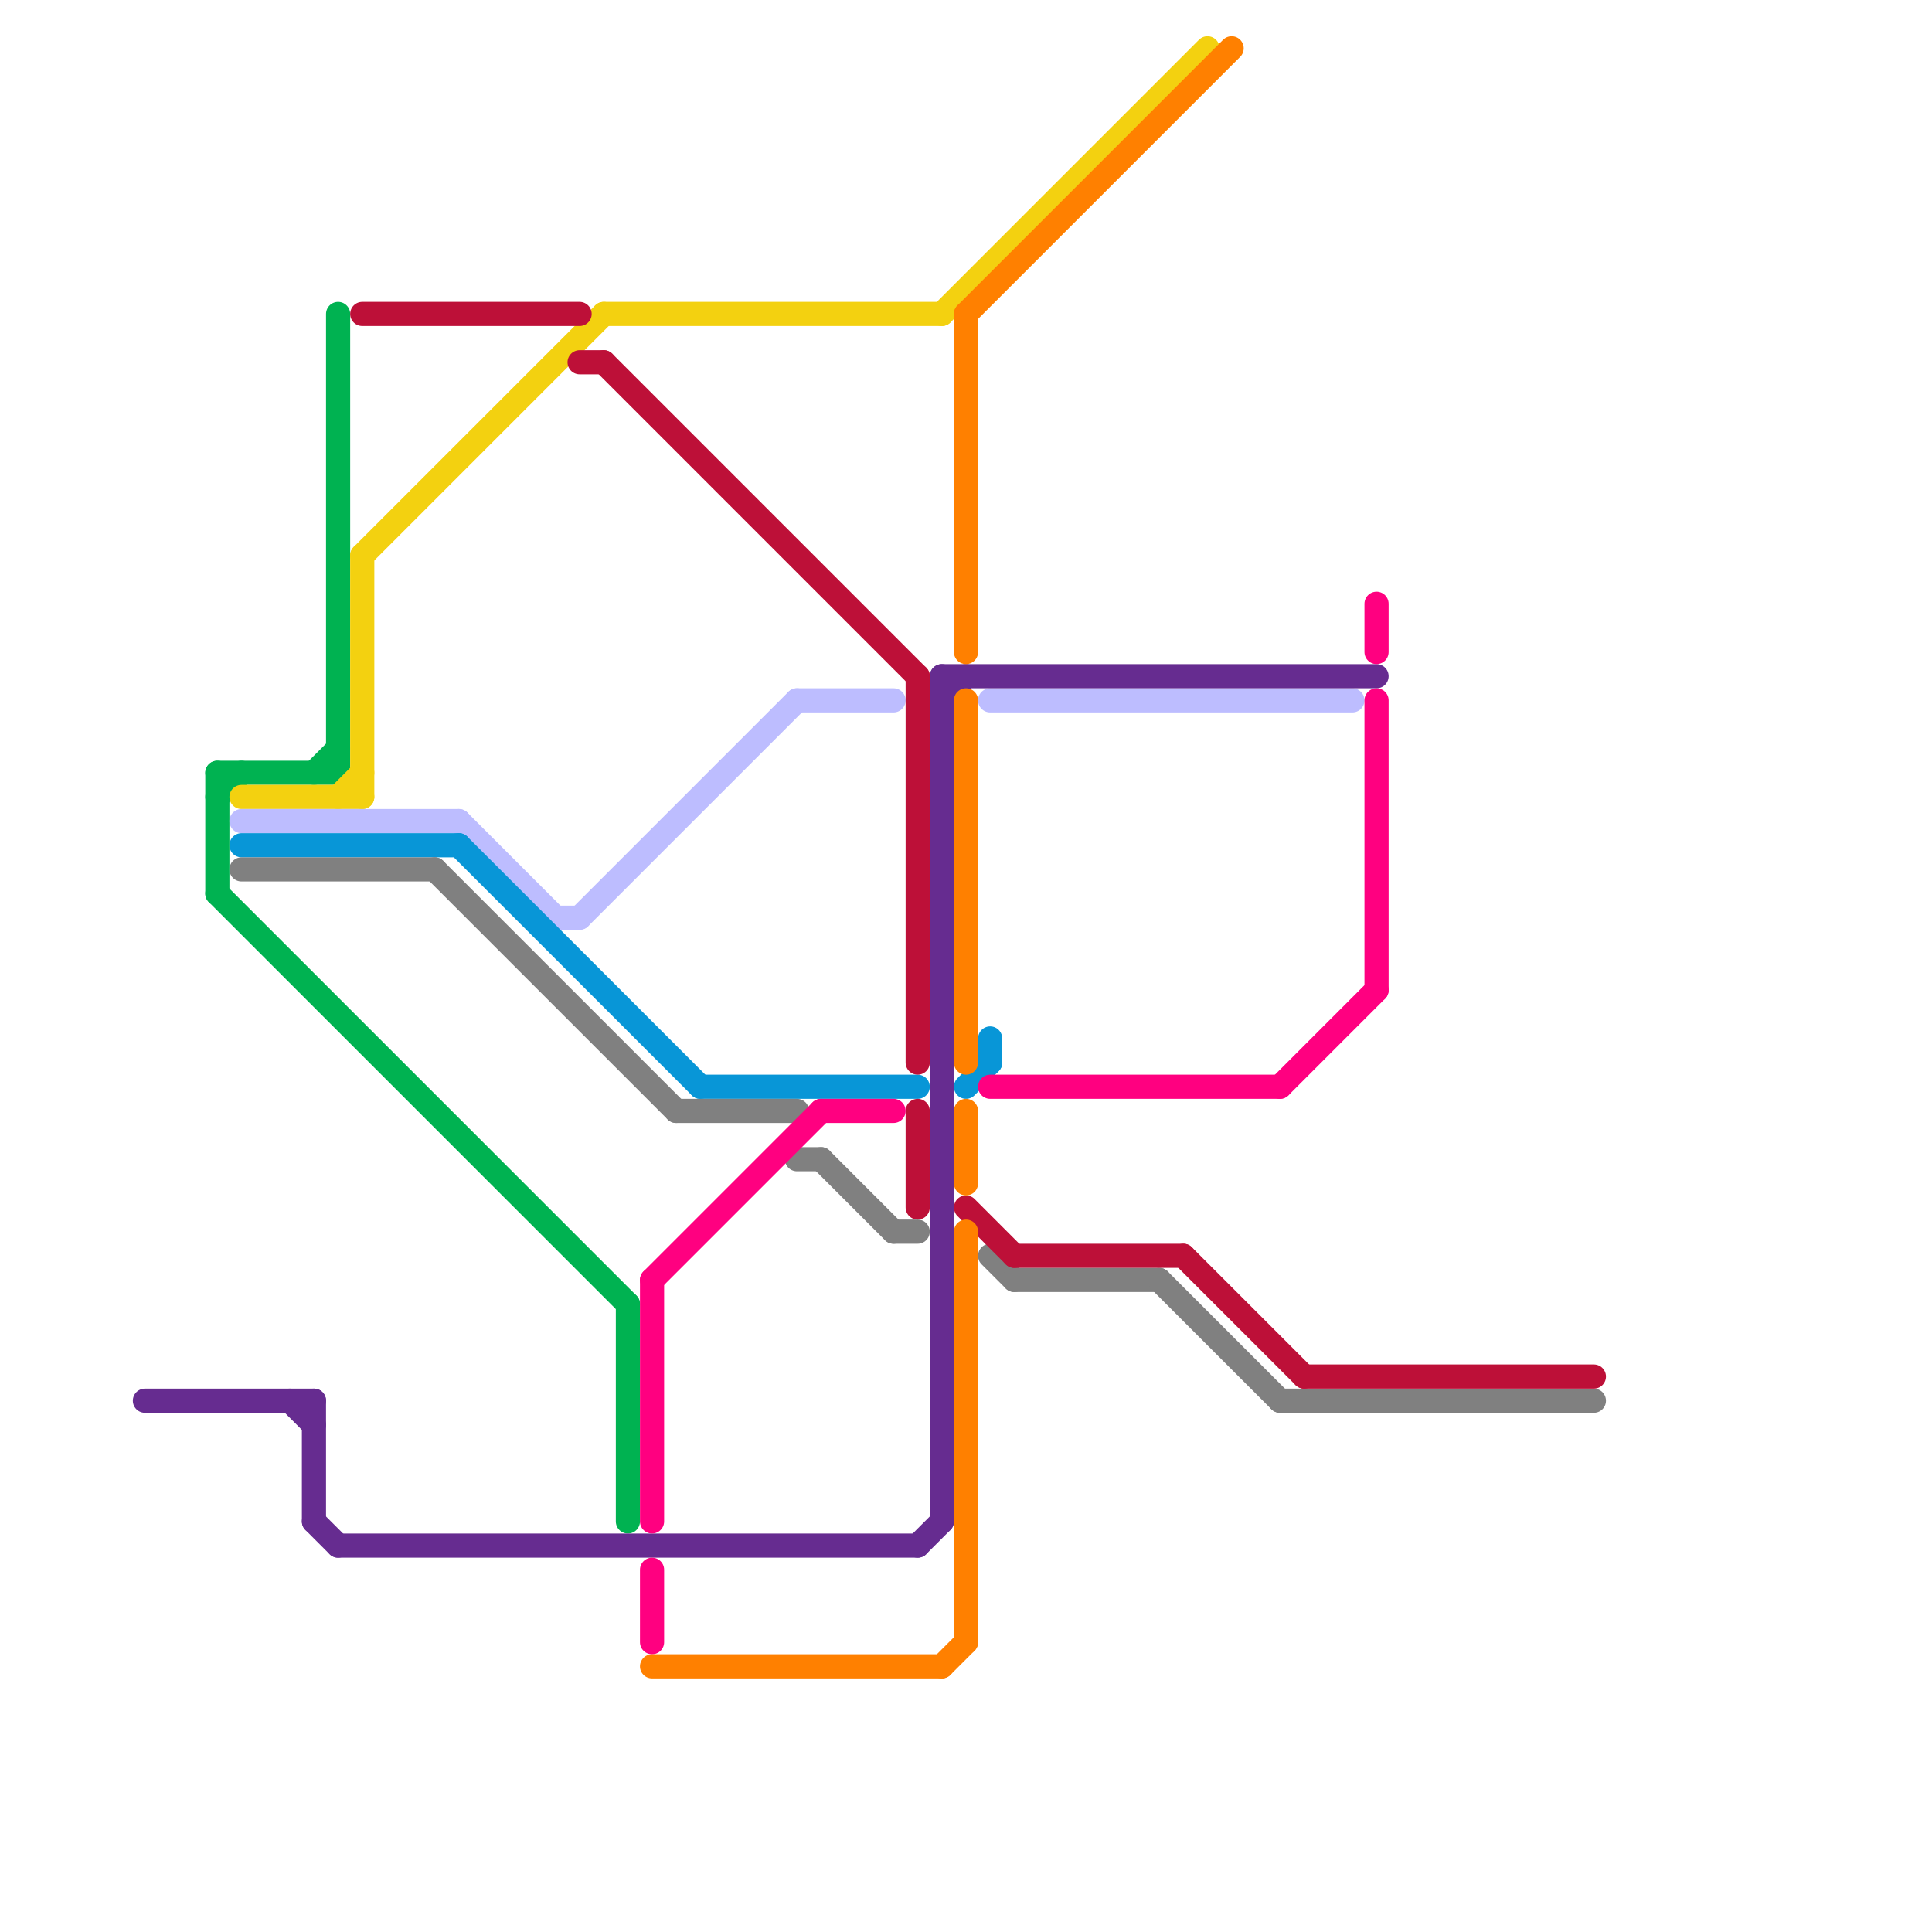 
<svg version="1.1" xmlns="http://www.w3.org/2000/svg" viewBox="0 0 80 80">
<style>text { font: 1px Helvetica; font-weight: 600; white-space: pre; dominant-baseline: central; } line { stroke-width: 1; fill: none; stroke-linecap: round; stroke-linejoin: round; } .c0 { stroke: #00b251 } .c1 { stroke: #f3d110 } .c2 { stroke: #bdbdff } .c3 { stroke: #0896d7 } .c4 { stroke: #808080 } .c5 { stroke: #662c90 } .c6 { stroke: #bd1038 } .c7 { stroke: #ff0080 } .c8 { stroke: #ff8000 }</style><defs><g id="wm-xf"><circle r="1.2" fill="#000"/><circle r="0.9" fill="#fff"/><circle r="0.6" fill="#000"/><circle r="0.3" fill="#fff"/></g><g id="wm"><circle r="0.6" fill="#000"/><circle r="0.3" fill="#fff"/></g></defs><line class="c0" x1="9" y1="32" x2="14" y2="32"/><line class="c0" x1="9" y1="37" x2="26" y2="54"/><line class="c0" x1="13" y1="32" x2="14" y2="31"/><line class="c0" x1="26" y1="54" x2="26" y2="63"/><line class="c0" x1="9" y1="33" x2="10" y2="32"/><line class="c0" x1="9" y1="32" x2="9" y2="37"/><line class="c0" x1="14" y1="13" x2="14" y2="32"/><line class="c1" x1="14" y1="33" x2="15" y2="32"/><line class="c1" x1="39" y1="13" x2="50" y2="2"/><line class="c1" x1="25" y1="13" x2="39" y2="13"/><line class="c1" x1="15" y1="23" x2="15" y2="33"/><line class="c1" x1="10" y1="33" x2="15" y2="33"/><line class="c1" x1="15" y1="23" x2="25" y2="13"/><line class="c2" x1="19" y1="34" x2="23" y2="38"/><line class="c2" x1="24" y1="38" x2="33" y2="29"/><line class="c2" x1="41" y1="29" x2="56" y2="29"/><line class="c2" x1="33" y1="29" x2="37" y2="29"/><line class="c2" x1="10" y1="34" x2="19" y2="34"/><line class="c2" x1="23" y1="38" x2="24" y2="38"/><line class="c3" x1="19" y1="35" x2="29" y2="45"/><line class="c3" x1="40" y1="45" x2="41" y2="44"/><line class="c3" x1="29" y1="45" x2="38" y2="45"/><line class="c3" x1="10" y1="35" x2="19" y2="35"/><line class="c3" x1="41" y1="43" x2="41" y2="44"/><line class="c4" x1="10" y1="36" x2="18" y2="36"/><line class="c4" x1="53" y1="58" x2="66" y2="58"/><line class="c4" x1="41" y1="52" x2="42" y2="53"/><line class="c4" x1="34" y1="48" x2="37" y2="51"/><line class="c4" x1="37" y1="51" x2="38" y2="51"/><line class="c4" x1="18" y1="36" x2="28" y2="46"/><line class="c4" x1="33" y1="48" x2="34" y2="48"/><line class="c4" x1="42" y1="53" x2="48" y2="53"/><line class="c4" x1="48" y1="53" x2="53" y2="58"/><line class="c4" x1="28" y1="46" x2="33" y2="46"/><line class="c5" x1="13" y1="63" x2="14" y2="64"/><line class="c5" x1="39" y1="28" x2="57" y2="28"/><line class="c5" x1="14" y1="64" x2="38" y2="64"/><line class="c5" x1="39" y1="29" x2="40" y2="28"/><line class="c5" x1="6" y1="58" x2="13" y2="58"/><line class="c5" x1="13" y1="58" x2="13" y2="63"/><line class="c5" x1="39" y1="28" x2="39" y2="63"/><line class="c5" x1="38" y1="64" x2="39" y2="63"/><line class="c5" x1="12" y1="58" x2="13" y2="59"/><line class="c6" x1="25" y1="15" x2="38" y2="28"/><line class="c6" x1="42" y1="52" x2="49" y2="52"/><line class="c6" x1="38" y1="28" x2="38" y2="44"/><line class="c6" x1="15" y1="13" x2="24" y2="13"/><line class="c6" x1="24" y1="15" x2="25" y2="15"/><line class="c6" x1="49" y1="52" x2="54" y2="57"/><line class="c6" x1="38" y1="46" x2="38" y2="50"/><line class="c6" x1="40" y1="50" x2="42" y2="52"/><line class="c6" x1="54" y1="57" x2="66" y2="57"/><line class="c7" x1="27" y1="53" x2="27" y2="63"/><line class="c7" x1="57" y1="29" x2="57" y2="41"/><line class="c7" x1="41" y1="45" x2="53" y2="45"/><line class="c7" x1="27" y1="53" x2="34" y2="46"/><line class="c7" x1="27" y1="65" x2="27" y2="68"/><line class="c7" x1="53" y1="45" x2="57" y2="41"/><line class="c7" x1="34" y1="46" x2="37" y2="46"/><line class="c7" x1="57" y1="25" x2="57" y2="27"/><line class="c8" x1="40" y1="51" x2="40" y2="68"/><line class="c8" x1="27" y1="69" x2="39" y2="69"/><line class="c8" x1="40" y1="29" x2="40" y2="44"/><line class="c8" x1="39" y1="69" x2="40" y2="68"/><line class="c8" x1="40" y1="13" x2="51" y2="2"/><line class="c8" x1="40" y1="13" x2="40" y2="27"/><line class="c8" x1="40" y1="46" x2="40" y2="49"/>
</svg>
